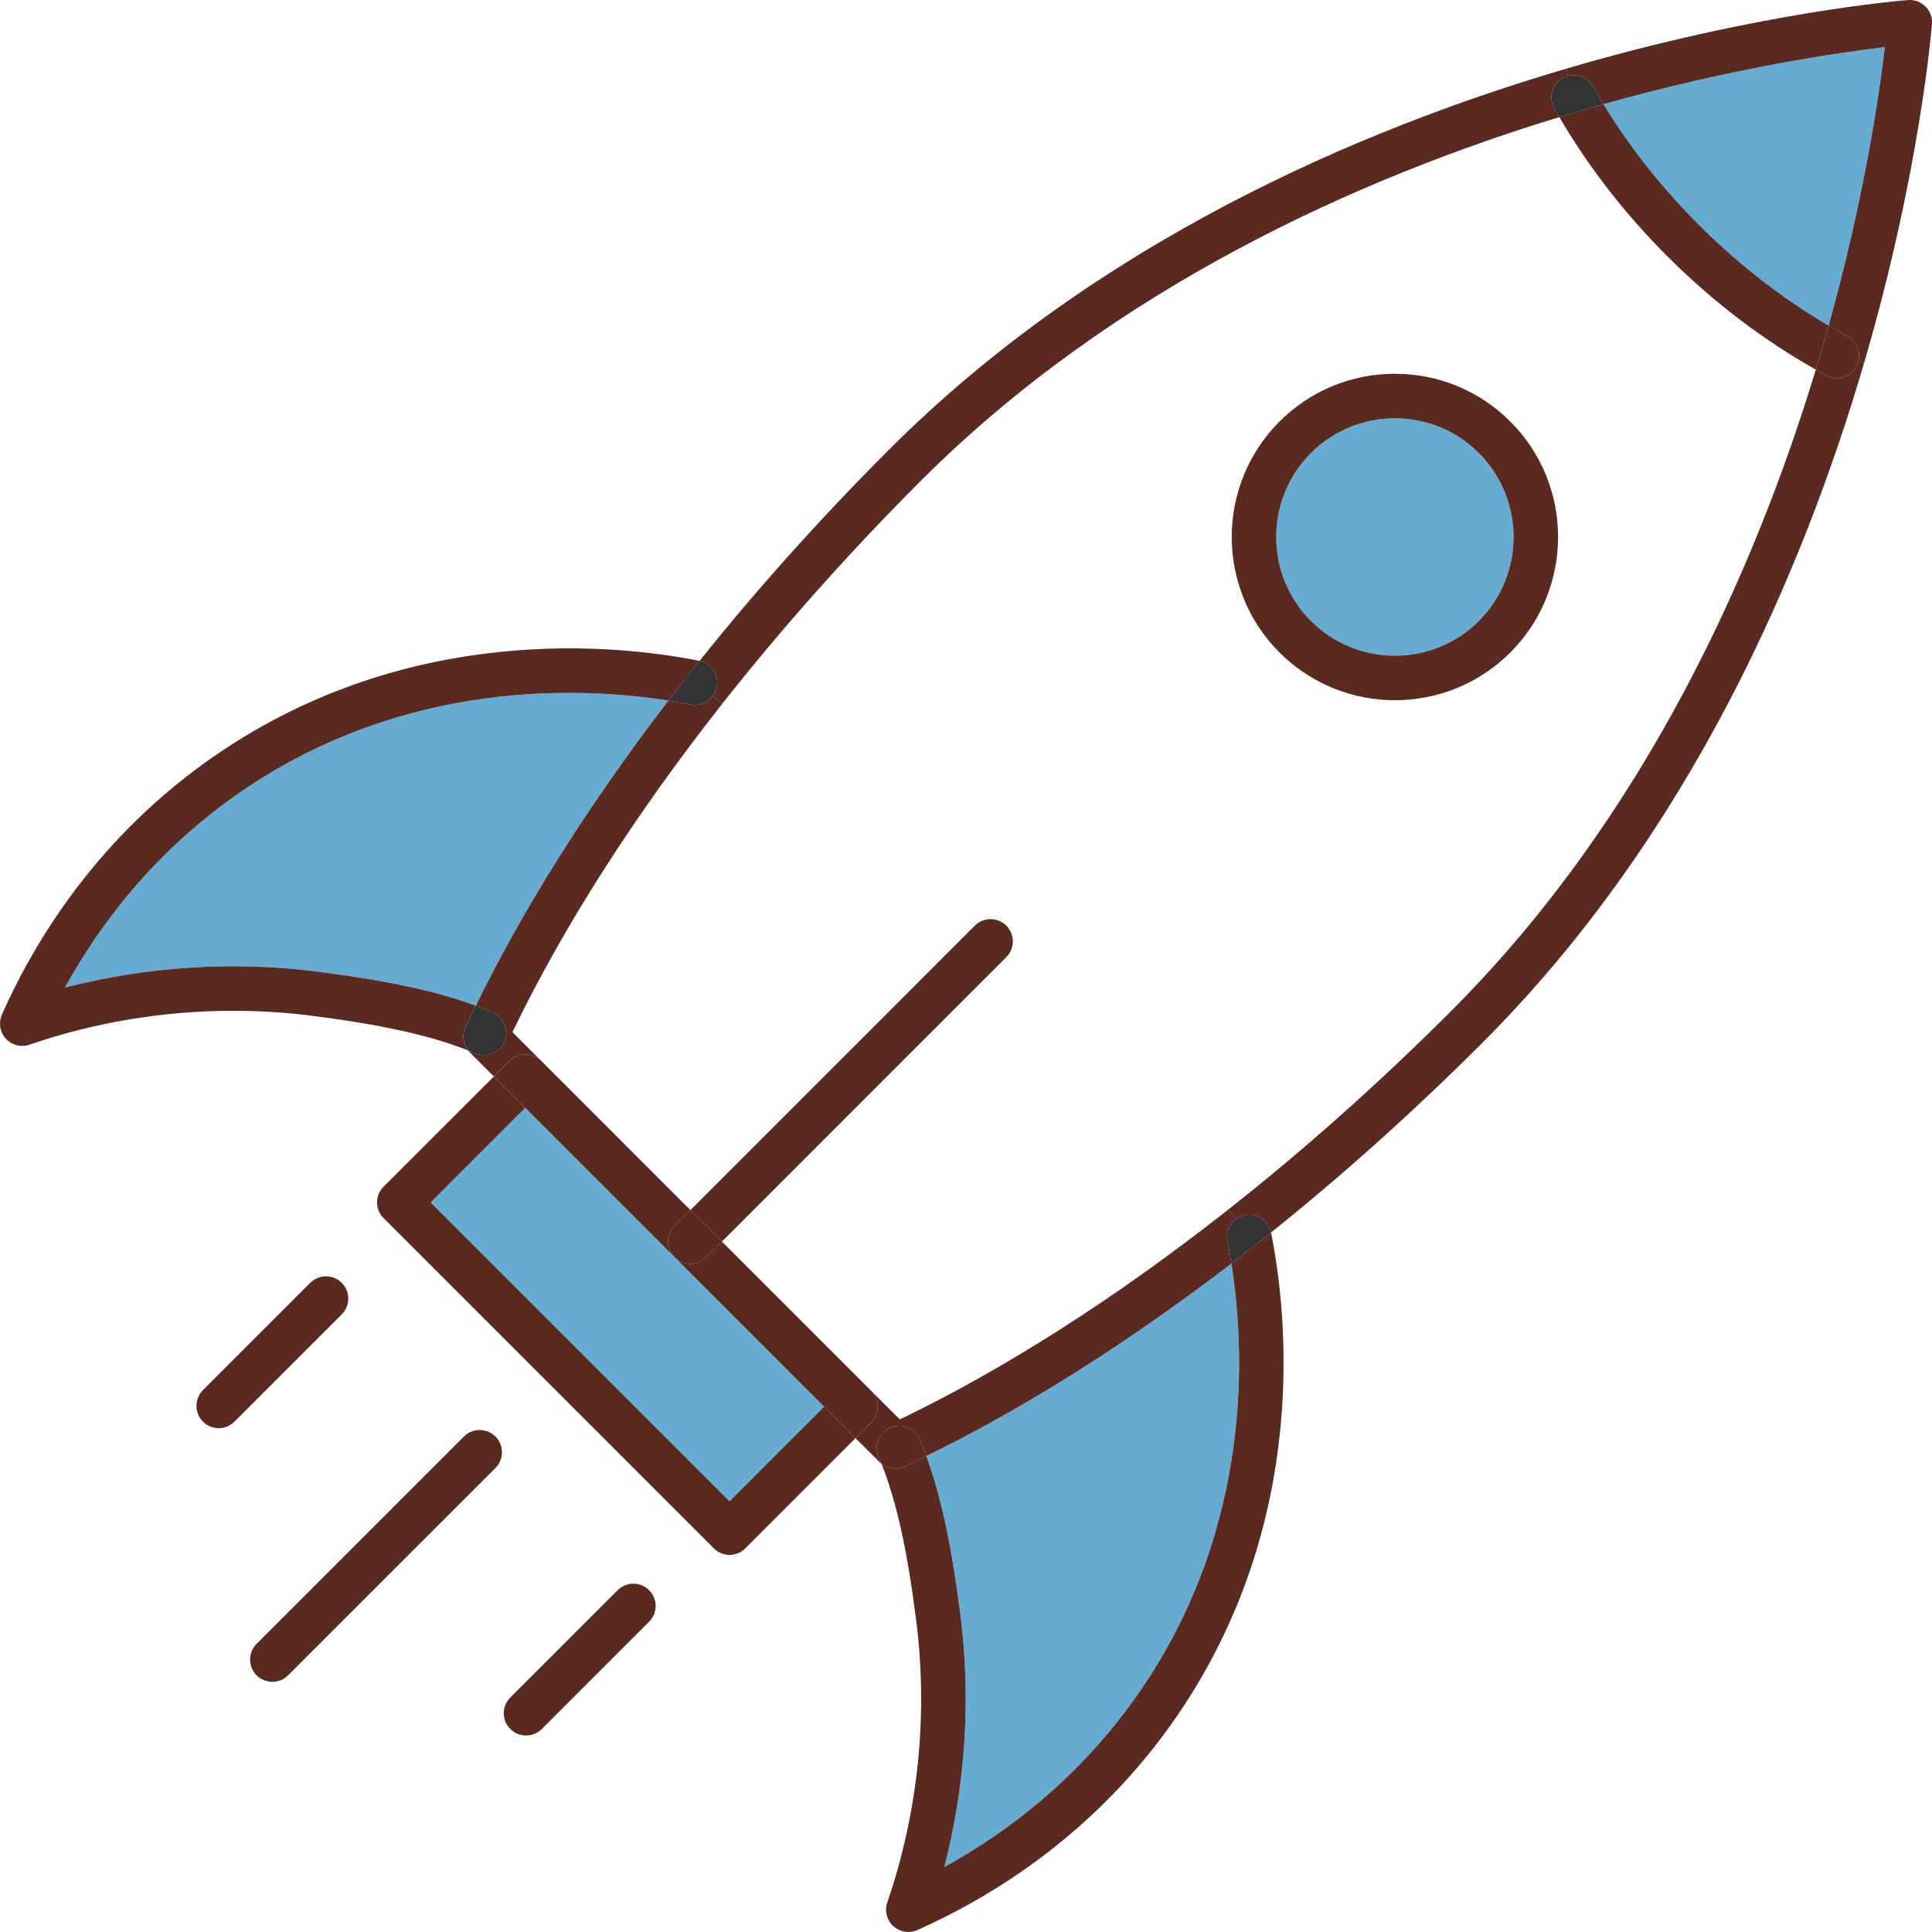 <?xml version="1.0" encoding="UTF-8"?> <svg xmlns="http://www.w3.org/2000/svg" id="Calque_2" viewBox="0 0 339.236 339.232"><g id="_ÉåÉCÉÑÅ_x5B__x5F_1" data-name="ÉåÉCÉÑÅ_x5B__x5F_1"><g><path d="M324.376,59.042c1.6.87,2.36,2.69,1.93,4.38-.07.32-.19.62-.35.92-.71,1.31-2.05,2.05-3.44,2.05-.63,0-1.27-.15-1.86-.48-.61-.33-1.21-.67-1.82-1.01.8-2.63,1.54-5.2,2.25-7.72,1.09.64,2.18,1.26,3.29,1.86Z" style="fill: #5a2920;"></path><path d="M330.956,8.282c-.95,8.14-3.57,26.26-9.87,48.9-8.19-4.82-15.85-10.77-22.8-17.72-6.49-6.49-12.1-13.59-16.74-21.17,22.87-6.4,41.21-9.05,49.41-10.01Z" style="fill: #66abd1;"></path><path d="M298.286,39.462c6.95,6.95,14.61,12.9,22.8,17.72-.71,2.52-1.45,5.09-2.25,7.72-9.41-5.31-18.18-12.01-26.08-19.91-7.44-7.44-13.81-15.64-18.96-24.43,2.63-.81,5.22-1.56,7.75-2.27,4.64,7.58,10.25,14.68,16.74,21.17Z" style="fill: #5a2920;"></path><path d="M279.726,15.202c.59,1.04,1.2,2.07,1.82,3.09-2.53.71-5.12,1.46-7.75,2.27l-.87-1.5c-1.07-1.88-.41-4.26,1.47-5.33.31-.17.62-.3.95-.39,1.66-.43,3.48.29,4.38,1.86Z" style="fill: #333;"></path><path d="M274.976,12.072C309.086,2.032,334.526.042,335.046.012c1.13-.09,2.24.33,3.05,1.13.8.8,1.21,1.91,1.13,3.04-.04.52-2.01,25.7-11.91,59.54l-1.01-.3c.43-1.69-.33-3.51-1.93-4.38-1.11-.6-2.2-1.22-3.29-1.86,6.3-22.64,8.92-40.76,9.87-48.9-8.2.96-26.54,3.61-49.41,10.01-.62-1.02-1.23-2.05-1.82-3.09-.9-1.57-2.72-2.29-4.38-1.86l-.37-1.27Z" style="fill: #5a2920;"></path><path d="M259.666,79.552c8.13,8.13,8.13,21.36,0,29.49-8.12,8.12-21.35,8.12-29.48,0-8.13-8.13-8.13-21.36,0-29.49,3.94-3.93,9.18-6.1,14.74-6.1s10.81,2.17,14.74,6.1Z" style="fill: #66abd1;"></path><path d="M230.186,109.042c8.13,8.12,21.36,8.12,29.48,0,8.13-8.13,8.13-21.36,0-29.49-3.93-3.93-9.17-6.1-14.74-6.1s-10.8,2.17-14.74,6.1c-8.13,8.13-8.13,21.36,0,29.49ZM265.196,74.022c11.18,11.18,11.18,29.37,0,40.54-2.79,2.79-6.02,4.89-9.47,6.29-3.46,1.4-7.13,2.1-10.8,2.1-7.34,0-14.68-2.8-20.27-8.39-11.17-11.17-11.17-29.36,0-40.54,5.42-5.41,12.62-8.39,20.27-8.39s14.86,2.98,20.27,8.39Z" style="fill: #5a2920;"></path><path d="M218.586,213.372c2.11-.43,4.16.94,4.59,3.04-2.32,1.86-4.64,3.68-6.96,5.45-.22-1.44-.46-2.75-.69-3.89-.31-1.54.33-3.05,1.51-3.92.45-.33.97-.56,1.55-.68Z" style="fill: #333;"></path><path d="M215.696,212.362c13.25-10.43,26.4-22.13,39.08-34.81,34.31-34.31,53.47-77.76,64.06-112.65.61.34,1.21.68,1.82,1.01.59.33,1.23.48,1.86.48,1.39,0,2.73-.74,3.44-2.05.16-.3.28-.6.35-.92l1.01.3c-10.66,36.41-30.51,82.86-67.01,119.36-12.05,12.05-24.53,23.24-37.13,33.33-.43-2.1-2.48-3.47-4.59-3.04-.58.12-1.1.35-1.55.68l-1.34-1.69Z" style="fill: #5a2920;"></path><path d="M216.216,221.862c2.4,15.19,3.84,46.11-15.98,74.99-10.44,15.23-23.45,24.94-34.42,30.97,3.72-14.45,4.7-29.6,2.81-44.32-1.56-12.19-3.39-20.76-5.99-27.84,15.17-7.39,31.02-17.15,46.88-28.77,2.23-1.64,4.46-3.31,6.7-5.03Z" style="fill: #66abd1;"></path><path d="M176.696,162.532c1.52,1.53,1.52,4,0,5.53l-49.93,49.94h-.01l-5.52-5.53,49.93-49.94c1.53-1.52,4-1.52,5.53,0Z" style="fill: #5a2920;"></path><path d="M168.626,283.502c1.89,14.72.91,29.87-2.81,44.32,10.97-6.03,23.98-15.74,34.42-30.97,19.82-28.88,18.38-59.8,15.98-74.99,2.32-1.77,4.64-3.59,6.96-5.45.01.01.01.02.01.03,2.83,14.15,6.88,50.75-16.5,84.84-14.14,20.62-32.61,31.83-45.61,37.61-.51.23-1.05.34-1.58.34-.96,0-1.91-.36-2.65-1.03-1.14-1.05-1.56-2.68-1.05-4.15,5.44-15.87,7.19-33.01,5.07-49.56-1.58-12.39-3.42-20.73-6.08-27.46.69.55,1.54.83,2.39.83.56,0,1.12-.12,1.65-.37,1.26-.59,2.53-1.19,3.81-1.83,2.6,7.08,4.43,15.65,5.99,27.84Z" style="fill: #5a2920;"></path><path d="M161.486,252.742c.4.95.78,1.92,1.15,2.92-1.28.64-2.55,1.24-3.81,1.83-.53.25-1.09.37-1.65.37-.85,0-1.7-.28-2.39-.83-.17-.42-.34-.84-.51-1.25-.84-1.99.1-4.28,2.08-5.12,1.99-.84,4.29.09,5.13,2.08Z" style="fill: #5a2920;"></path><path d="M156.356,250.662c-1.98.84-2.92,3.13-2.08,5.12.17.41.34.83.51,1.25-.13-.09-.25-.2-.37-.32l-4.19-4.19,2.76-2.77c.73-.73,1.14-1.73,1.14-2.76,0-1.04-.41-2.04-1.14-2.77l5.01,5.01c18.56-8.92,38.22-21.52,57.7-36.87l1.34,1.69c-1.18.87-1.82,2.38-1.51,3.92.23,1.14.47,2.45.69,3.89-2.24,1.72-4.47,3.39-6.7,5.03-15.86,11.62-31.71,21.38-46.88,28.77-.37-1-.75-1.97-1.15-2.92-.84-1.99-3.14-2.92-5.13-2.08Z" style="fill: #5a2920;"></path><path d="M150.216,252.522l-19.35,19.35c-.77.76-1.77,1.15-2.77,1.15s-2-.39-2.76-1.15l-57.98-57.98c-1.53-1.53-1.53-4,0-5.53l19.36-19.35,5.52,5.52-16.59,16.6,52.45,52.45,16.59-16.59,5.53,5.53Z" style="fill: #5a2920;"></path><polygon points="118.466 220.762 144.686 246.992 128.096 263.582 75.646 211.132 92.236 194.532 118.466 220.762" style="fill: #66abd1;"></polygon><path d="M125.856,120.632c.42-2.09-.93-4.14-3.02-4.59,10.08-12.6,21.27-25.09,33.31-37.13,36.32-36.32,82.49-56.15,118.83-66.84l.37,1.27c-.33.09-.64.22-.95.39-1.88,1.07-2.54,3.45-1.47,5.33l.87,1.5c-34.81,10.61-78,29.75-112.13,63.88-12.67,12.68-24.37,25.84-34.81,39.08l-1.69-1.34c.33-.44.57-.97.69-1.55Z" style="fill: #5a2920;"></path><path d="M122.836,116.042c2.09.45,3.44,2.5,3.02,4.59-.12.58-.36,1.11-.69,1.55-.87,1.19-2.38,1.83-3.91,1.52-1.14-.23-2.45-.47-3.89-.69,1.78-2.32,3.6-4.65,5.47-6.97Z" style="fill: #333;"></path><path d="M121.236,212.472l5.52,5.53-2.76,2.76c-.77.77-1.77,1.15-2.77,1.15s-2-.38-2.76-1.15c-1.53-1.53-1.53-4,0-5.53l2.76-2.76h.01Z" style="fill: #5a2920;"></path><path d="M126.766,218.002l26.22,26.22c.73.73,1.14,1.73,1.14,2.77,0,1.03-.41,2.03-1.14,2.76l-2.76,2.77h-.01l-5.53-5.53-26.22-26.23c.76.77,1.76,1.15,2.76,1.15s2-.38,2.77-1.15l2.76-2.76h.01Z" style="fill: #5a2920;"></path><path d="M113.976,279.222c1.53,1.52,1.53,4,0,5.52l-18.84,18.85c-.77.76-1.77,1.14-2.77,1.14s-2-.38-2.76-1.14c-1.53-1.53-1.53-4.01,0-5.53l18.84-18.84c1.53-1.53,4-1.53,5.53,0Z" style="fill: #5a2920;"></path><path d="M42.366,138.982c28.88-19.81,59.81-18.37,75-15.97-13.85,18.07-25.36,36.25-33.81,53.57-7.08-2.59-15.64-4.42-27.83-5.98-14.73-1.89-29.88-.92-44.32,2.81,6.03-10.97,15.73-23.98,30.96-34.43Z" style="fill: #66abd1;"></path><path d="M95.006,186.242l26.22,26.23-2.76,2.76c-1.53,1.53-1.53,4,0,5.53l-26.23-26.23-5.52-5.52,2.76-2.77c1.43-1.44,3.95-1.47,5.43-.09.04.03.07.06.1.09Z" style="fill: #5a2920;"></path><path d="M86.486,177.742c1.98.84,2.92,3.13,2.08,5.12-.63,1.5-2.08,2.39-3.61,2.39-.5,0-1.02-.1-1.52-.3-.41-.17-.82-.34-1.24-.51-.9-1.14-1.09-2.71-.46-4.05.59-1.27,1.2-2.54,1.82-3.81,1,.37,1.98.76,2.93,1.16Z" style="fill: #333;"></path><path d="M86.996,252.232c1.52,1.53,1.52,4,0,5.53l-36.41,36.4c-.76.77-1.76,1.15-2.76,1.15s-2-.38-2.77-1.15c-1.52-1.52-1.52-4,0-5.52l36.41-36.41c1.52-1.52,4-1.52,5.53,0Z" style="fill: #5a2920;"></path><path d="M89.986,181.232l4.92,4.92c-1.48-1.38-4-1.35-5.43.09l-2.76,2.77-4.2-4.2c-.12-.12-.23-.24-.32-.37.42.17.83.34,1.24.51.5.2,1.02.3,1.52.3,1.53,0,2.98-.89,3.61-2.39.84-1.99-.1-4.28-2.08-5.12-.95-.4-1.93-.79-2.93-1.16,8.45-17.32,19.96-35.5,33.81-53.57,1.44.22,2.75.46,3.89.69,1.53.31,3.04-.33,3.91-1.52l1.69,1.34c-15.33,19.48-27.94,39.13-36.87,57.71Z" style="fill: #5a2920;"></path><path d="M55.726,170.602c12.19,1.56,20.75,3.39,27.83,5.98-.62,1.27-1.23,2.54-1.82,3.81-.63,1.34-.44,2.91.46,4.05-6.72-2.66-15.06-4.5-27.47-6.09-16.55-2.11-33.68-.36-49.55,5.08-1.47.51-3.1.09-4.15-1.06-1.05-1.14-1.32-2.8-.69-4.23,5.77-13,16.99-31.46,37.61-45.6,34.09-23.38,70.69-19.33,84.84-16.51.02,0,.03.01.05.01-1.87,2.32-3.69,4.65-5.47,6.97-15.19-2.4-46.12-3.84-75,15.97-15.23,10.45-24.93,23.46-30.96,34.43,14.44-3.73,29.59-4.7,44.32-2.81Z" style="fill: #5a2920;"></path><path d="M60.006,225.252c1.53,1.53,1.53,4,0,5.53l-18.84,18.84c-.76.76-1.76,1.15-2.76,1.15s-2-.39-2.77-1.15c-1.52-1.53-1.52-4,0-5.53l18.84-18.84c1.53-1.53,4.01-1.53,5.53,0Z" style="fill: #5a2920;"></path></g></g></svg> 